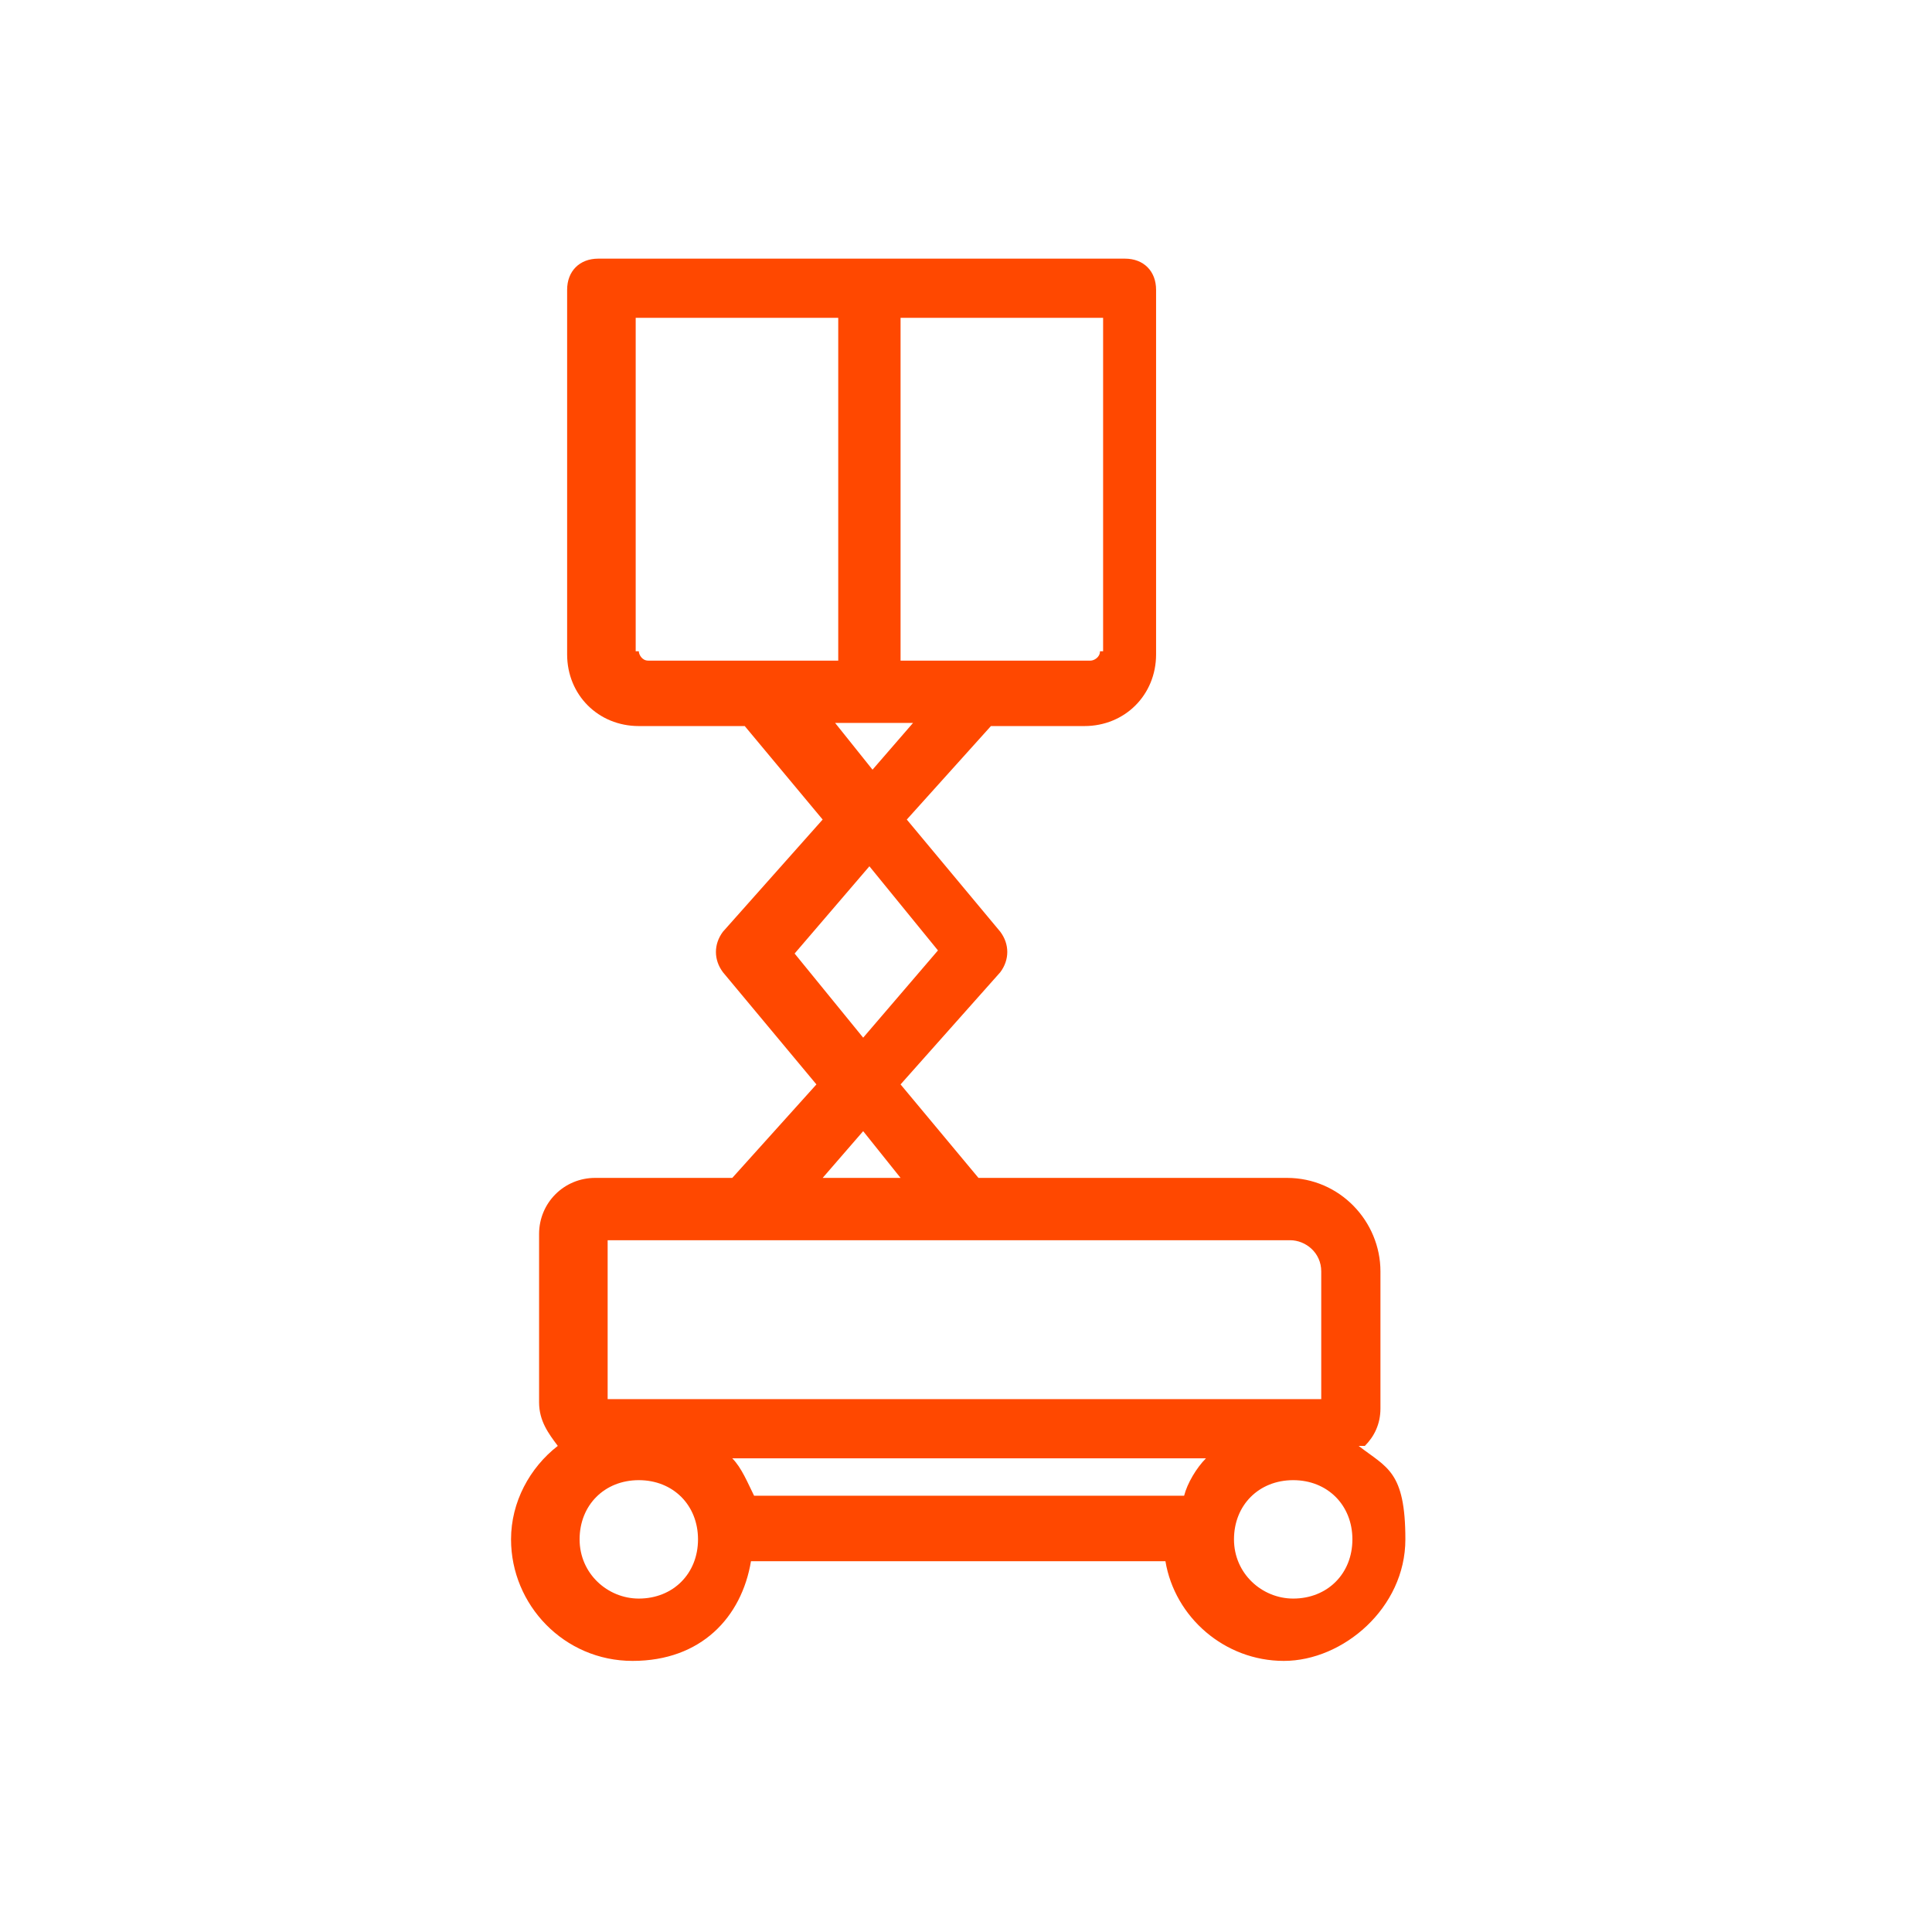 <?xml version="1.0" encoding="UTF-8"?>
<svg id="Calque_1" data-name="Calque 1" xmlns="http://www.w3.org/2000/svg" version="1.1" viewBox="0 0 62 62">
  <defs>
    <style>
      .cls-1 {
        fill: #ff4800;
        stroke-width: 0px;
      }
    </style>
  </defs>
  <path class="cls-1" d="M43.8,46.4c.3-.3.5-.7.5-1.2v-4.4c0-1.6-1.3-3-3-3h-9.9l-2.5-3,3.2-3.6c.3-.4.3-.9,0-1.3l-3-3.6,2.7-3h3c1.3,0,2.3-1,2.3-2.3v-11.7c0-.6-.4-1-1-1h-16.9c-.6,0-1,.4-1,1v11.7c0,1.3,1,2.3,2.3,2.3h3.4l2.5,3-3.2,3.6c-.3.4-.3.9,0,1.3l3,3.6-2.7,3h-4.4c-1,0-1.8.8-1.8,1.8v5.4c0,.6.3,1,.6,1.4-.9.7-1.5,1.8-1.5,3,0,2.1,1.7,3.9,3.9,3.9s3.5-1.4,3.8-3.2h13.3c.3,1.8,1.9,3.2,3.8,3.2s3.9-1.7,3.9-3.9-.6-2.3-1.5-3ZM23.4,46.8h15.3c-.3.3-.6.8-.7,1.2h-13.8c-.2-.4-.4-.9-.7-1.2ZM35.3,20.9c0,.2-.2.3-.3.3h-6.1v-11h6.5v10.7ZM20.4,20.9v-10.7h6.5v11h-6.1c-.2,0-.3-.2-.3-.3ZM26.8,23.2h2.5l-1.3,1.5-1.2-1.5ZM25.5,30.6l2.4-2.8,2.2,2.7-2.4,2.8-2.2-2.7ZM27.7,36.3l1.2,1.5h-2.5l1.3-1.5ZM19.5,39.8h21.9c.5,0,1,.4,1,1v4.1h-22.9v-5ZM20.5,51.3c-1,0-1.9-.8-1.9-1.9s.8-1.9,1.9-1.9,1.9.8,1.9,1.9-.8,1.9-1.9,1.9ZM41.5,51.3c-1,0-1.9-.8-1.9-1.9s.8-1.9,1.9-1.9,1.9.8,1.9,1.9-.8,1.9-1.9,1.9Z"/>
</svg>